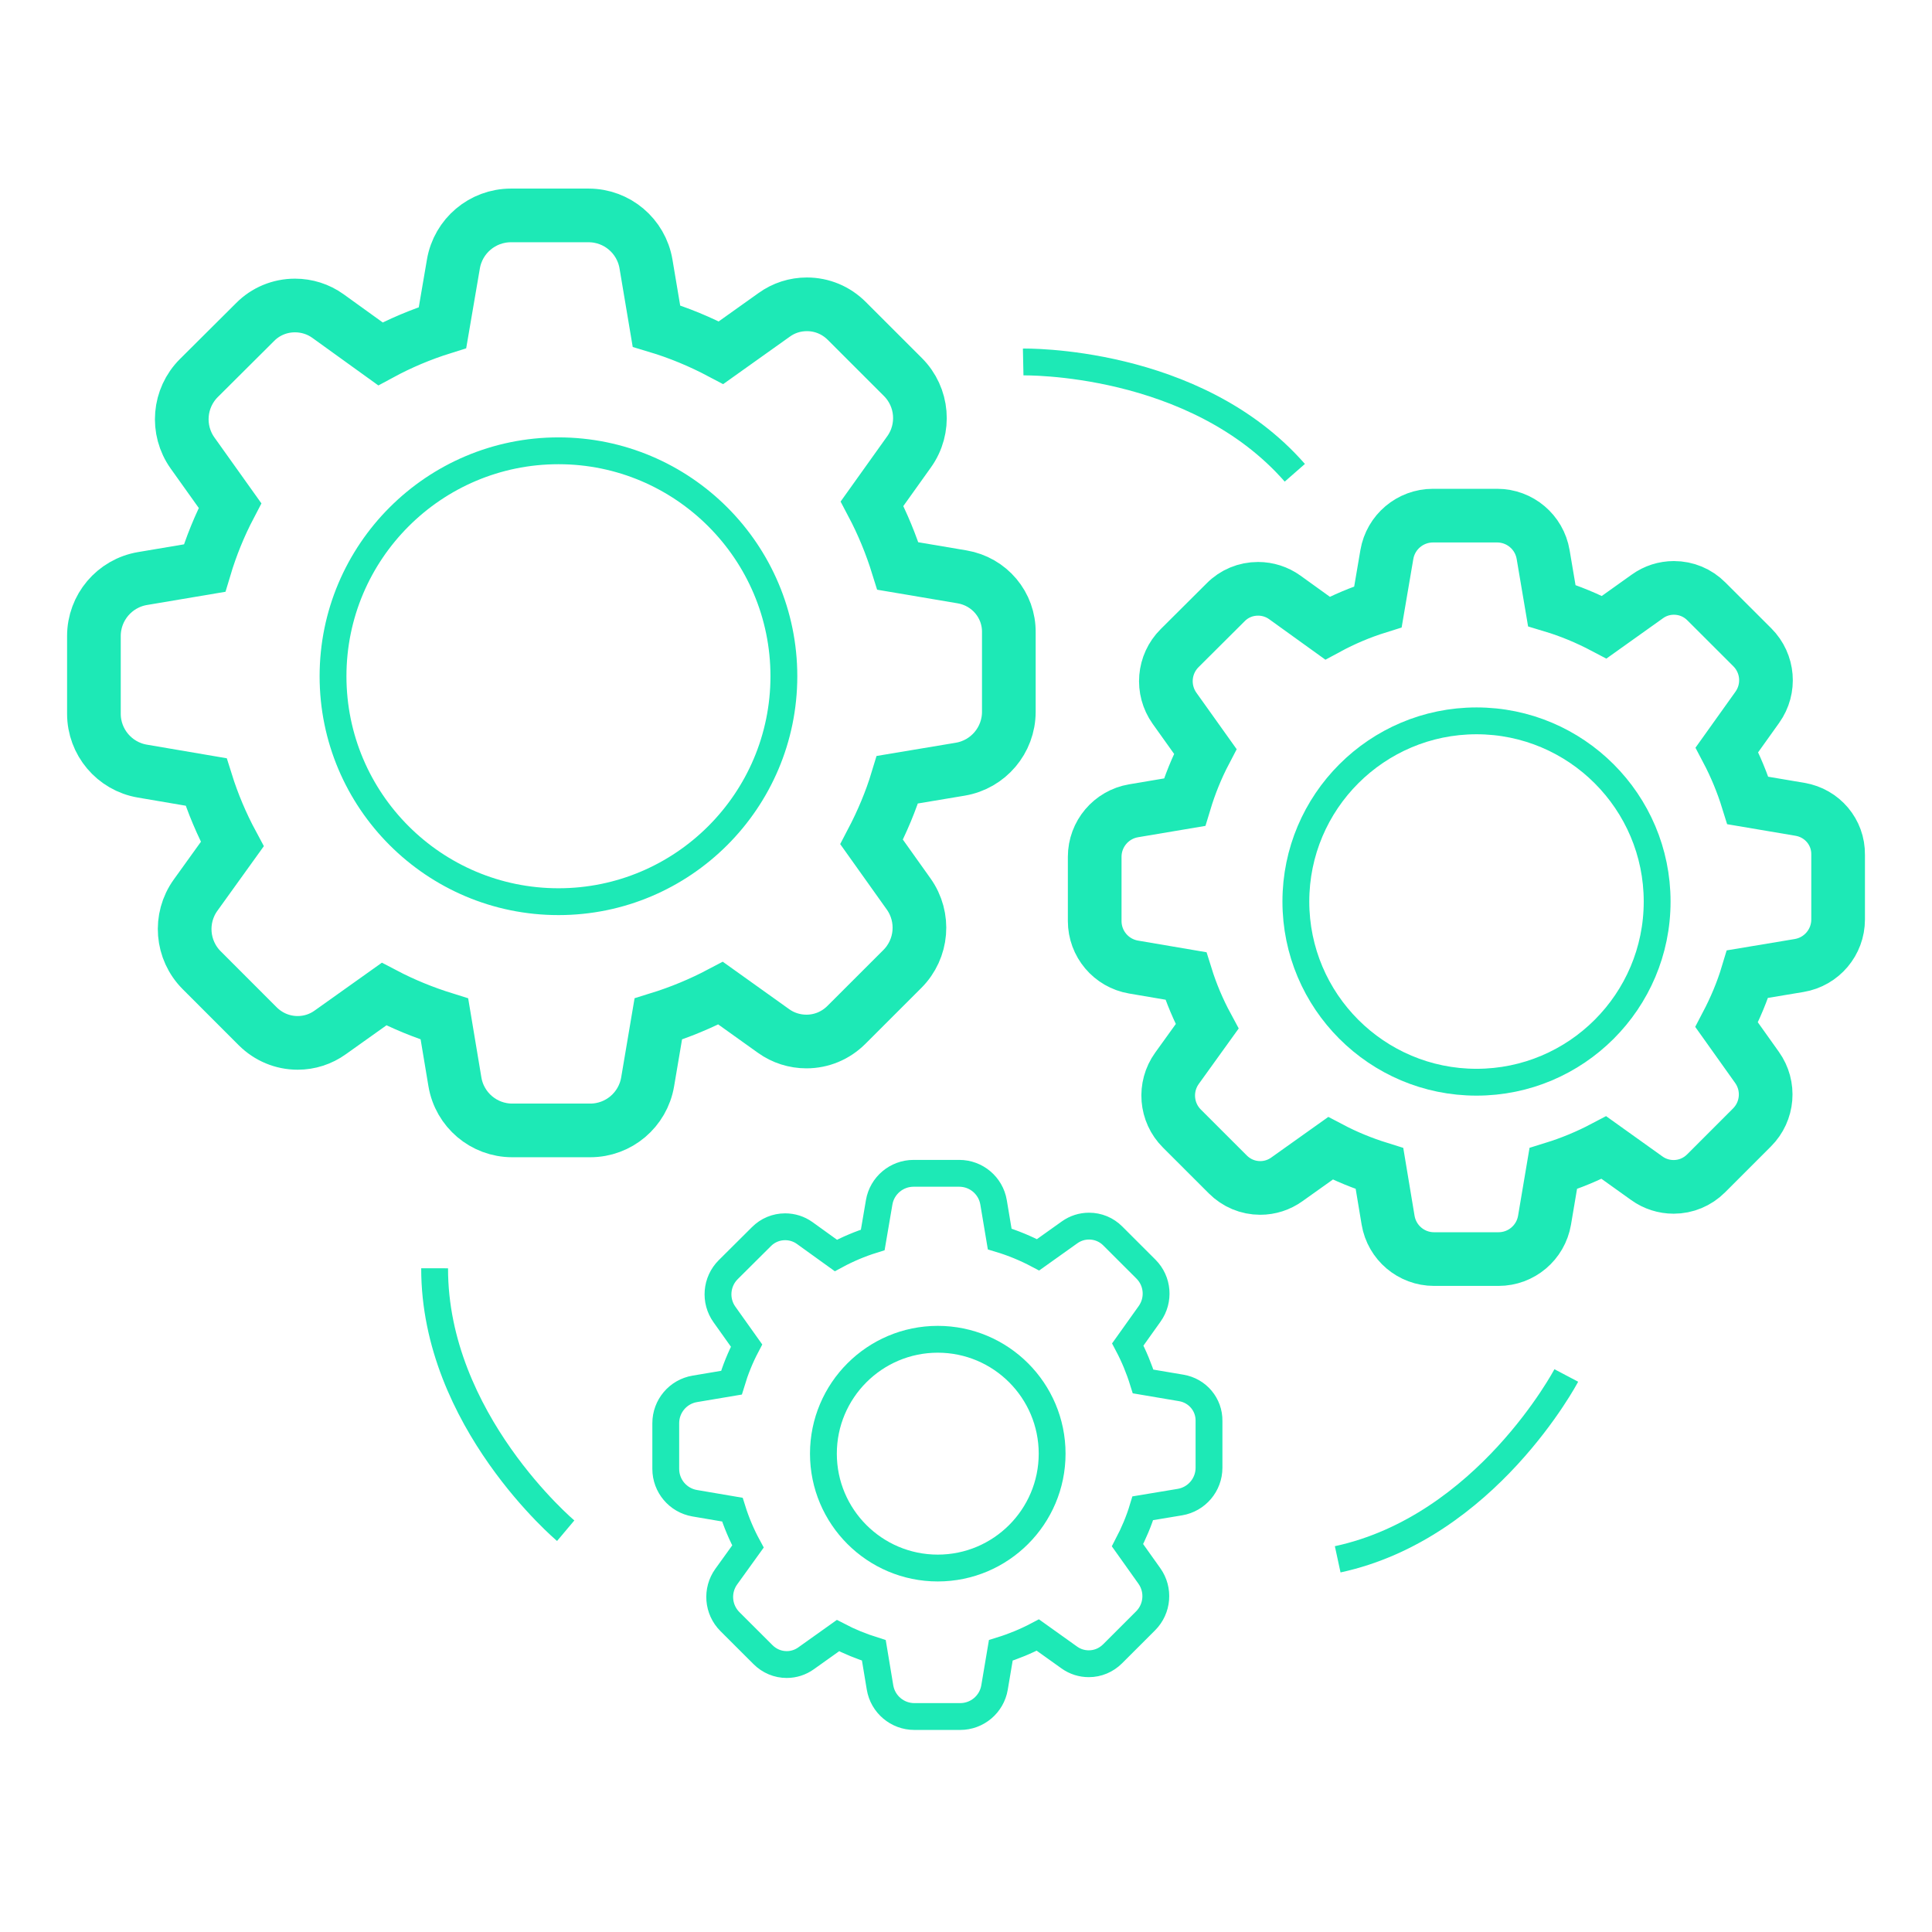 <?xml version="1.0" encoding="utf-8"?>
<!-- Generator: Adobe Illustrator 16.0.0, SVG Export Plug-In . SVG Version: 6.00 Build 0)  -->
<!DOCTYPE svg PUBLIC "-//W3C//DTD SVG 1.1//EN" "http://www.w3.org/Graphics/SVG/1.1/DTD/svg11.dtd">
<svg version="1.1" id="Layer_1" xmlns="http://www.w3.org/2000/svg" xmlns:xlink="http://www.w3.org/1999/xlink" x="0px" y="0px"
	 width="72px" height="72px" viewBox="0 0 72 72" enable-background="new 0 0 72 72" xml:space="preserve">
<path fill="none" stroke="#1DE9B6" stroke-width="2" stroke-miterlimit="10" d="M35.854,21.498l-2.394-0.405
	c-0.25-0.805-0.57-1.582-0.961-2.322l1.38-1.933c0.616-0.86,0.518-2.04-0.23-2.787l-2.091-2.09c-0.398-0.399-0.926-0.62-1.488-0.62
	c-0.441,0-0.863,0.135-1.218,0.392l-1.981,1.411c-0.77-0.407-1.573-0.742-2.408-0.992l-0.389-2.315
	c-0.177-1.045-1.081-1.809-2.14-1.809h-2.892c-1.061,0-1.967,0.765-2.145,1.81l-0.406,2.372c-0.797,0.25-1.574,0.577-2.314,0.977
	l-1.958-1.411c-0.357-0.256-0.785-0.391-1.226-0.391c-0.563,0-1.097,0.221-1.489,0.62l-2.093,2.084
	c-0.75,0.748-0.85,1.93-0.235,2.794l1.396,1.958c-0.392,0.748-0.707,1.524-0.948,2.33l-2.314,0.39
	c-1.045,0.177-1.81,1.083-1.81,2.142v2.896c0,1.057,0.763,1.96,1.804,2.138l2.377,0.405c0.25,0.798,0.578,1.575,0.976,2.315
	L7.29,33.358c-0.622,0.864-0.524,2.049,0.228,2.801l2.086,2.087c0.399,0.397,0.926,0.619,1.489,0.619
	c0.441,0,0.862-0.137,1.217-0.393l2.002-1.425c0.72,0.378,1.475,0.685,2.25,0.927l0.391,2.343c0.175,1.044,1.078,1.81,2.136,1.81
	h2.908c1.058,0,1.96-0.764,2.138-1.807l0.397-2.346c0.805-0.249,1.582-0.571,2.323-0.962l1.973,1.41
	c0.356,0.256,0.785,0.392,1.226,0.392c0.563,0,1.089-0.222,1.488-0.619l2.087-2.086c0.75-0.75,0.847-1.932,0.233-2.794l-1.38-1.938
	c0.392-0.748,0.72-1.523,0.961-2.32l2.341-0.391c1.045-0.175,1.812-1.079,1.812-2.14v-2.948
	C37.613,22.546,36.872,21.671,35.854,21.498L35.854,21.498z M36.903,27.608"/>
<path fill="none" stroke="#1DE9B6" stroke-miterlimit="10" d="M20.813,33.603c-4.637,0-8.402-3.764-8.402-8.401
	c0-4.635,3.765-8.402,8.402-8.402c4.634,0,8.4,3.767,8.4,8.402C29.212,29.838,25.446,33.603,20.813,33.603L20.813,33.603z
	 M20.813,33.603"/>
<path fill="none" stroke="#1DE9B6" stroke-width="2" stroke-miterlimit="10" d="M67.082,30.161l-1.944-0.329
	c-0.203-0.655-0.464-1.285-0.781-1.887l1.133-1.587c0.493-0.69,0.414-1.635-0.185-2.234l-1.713-1.711
	c-0.324-0.325-0.752-0.504-1.21-0.504c-0.357,0-0.7,0.11-0.988,0.317l-1.609,1.147c-0.626-0.33-1.279-0.603-1.955-0.806
	l-0.322-1.901c-0.141-0.837-0.865-1.45-1.714-1.45h-2.39c-0.851,0-1.577,0.613-1.72,1.451l-0.332,1.947
	c-0.649,0.203-1.279,0.469-1.881,0.794l-1.592-1.146c-0.29-0.208-0.638-0.319-0.995-0.319c-0.458,0-0.891,0.179-1.209,0.504
	l-1.715,1.708c-0.602,0.6-0.682,1.546-0.189,2.24l1.146,1.607c-0.318,0.607-0.573,1.238-0.771,1.893l-1.899,0.32
	c-0.838,0.142-1.451,0.867-1.451,1.717v2.393c0,0.847,0.611,1.571,1.446,1.714l1.951,0.332c0.202,0.648,0.469,1.28,0.793,1.88
	l-1.124,1.562c-0.497,0.692-0.42,1.644,0.184,2.245l1.711,1.71c0.322,0.323,0.751,0.503,1.209,0.503c0.357,0,0.7-0.111,0.989-0.318
	l1.627-1.158c0.585,0.308,1.197,0.557,1.828,0.754l0.32,1.923c0.14,0.837,0.864,1.45,1.712,1.45h2.404
	c0.847,0,1.571-0.611,1.714-1.448l0.325-1.925c0.655-0.203,1.286-0.465,1.888-0.782l1.603,1.146
	c0.289,0.207,0.637,0.318,0.996,0.318c0.457,0,0.886-0.181,1.21-0.504l1.709-1.71c0.602-0.601,0.681-1.547,0.187-2.239l-1.132-1.59
	c0.318-0.607,0.585-1.237,0.78-1.886l1.924-0.321c0.837-0.14,1.451-0.865,1.451-1.714v-2.417
	C68.512,31.012,67.91,30.302,67.082,30.161L67.082,30.161z M67.924,35.363"/>
<path fill="none" stroke="#1DE9B6" stroke-miterlimit="10" d="M55.025,40.331c-3.715,0-6.732-3.018-6.732-6.733
	c0-3.716,3.018-6.734,6.732-6.734s6.732,3.019,6.732,6.734C61.758,37.313,58.74,40.331,55.025,40.331L55.025,40.331z M55.025,40.331
	"/>
<path fill="none" stroke="#1DE9B6" stroke-miterlimit="10" d="M44.022,51.724l-1.422-0.241c-0.148-0.478-0.339-0.939-0.571-1.378
	l0.814-1.142c0.368-0.516,0.311-1.22-0.137-1.667l-1.236-1.235c-0.236-0.237-0.55-0.367-0.884-0.367
	c-0.262,0-0.512,0.08-0.724,0.231l-1.176,0.838c-0.456-0.241-0.935-0.44-1.43-0.589l-0.229-1.367
	c-0.105-0.624-0.646-1.081-1.279-1.081h-1.701c-0.634,0-1.177,0.457-1.283,1.082l-0.239,1.4c-0.474,0.148-0.935,0.343-1.374,0.58
	l-1.164-0.838c-0.212-0.152-0.466-0.232-0.728-0.232c-0.333,0-0.65,0.132-0.884,0.369l-1.237,1.231
	c-0.448,0.447-0.508,1.154-0.139,1.67l0.823,1.157c-0.233,0.443-0.419,0.905-0.563,1.384l-1.366,0.23
	c-0.625,0.105-1.082,0.646-1.082,1.28v1.703c0,0.633,0.456,1.173,1.079,1.279l1.403,0.239c0.148,0.474,0.343,0.935,0.581,1.374
	l-0.808,1.122c-0.372,0.518-0.314,1.226,0.135,1.676l1.234,1.232c0.237,0.236,0.549,0.369,0.884,0.369
	c0.261,0,0.512-0.082,0.722-0.233l1.188-0.846c0.428,0.224,0.876,0.405,1.337,0.55l0.23,1.383c0.104,0.625,0.646,1.083,1.278,1.083
	h1.71c0.633,0,1.174-0.457,1.279-1.08l0.234-1.386c0.479-0.148,0.94-0.339,1.38-0.571l1.172,0.837
	c0.211,0.152,0.465,0.233,0.728,0.233c0.334,0,0.646-0.132,0.883-0.367l1.234-1.233c0.447-0.448,0.507-1.155,0.14-1.671
	l-0.815-1.146c0.232-0.443,0.428-0.904,0.57-1.377l1.383-0.23c0.625-0.105,1.084-0.646,1.084-1.28v-1.742
	C45.066,52.345,44.626,51.825,44.022,51.724L44.022,51.724z M44.598,56.14"/>
<path fill="none" stroke="#1DE9B6" stroke-miterlimit="10" d="M34.948,58.436c-2.352,0-4.262-1.91-4.262-4.262
	c0-2.353,1.911-4.263,4.262-4.263c2.352,0,4.262,1.91,4.262,4.263C39.21,56.525,37.3,58.436,34.948,58.436L34.948,58.436z
	 M34.948,58.436"/>
<path fill="none" stroke="#1DE9B6" stroke-miterlimit="10" d="M38.131,13.49c0,0,6.394-0.133,10.123,4.129"/>
<path fill="none" stroke="#1DE9B6" stroke-miterlimit="10" d="M58.371,51.26c0,0-2.982,5.656-8.519,6.851"/>
<path fill="none" stroke="#1DE9B6" stroke-miterlimit="10" d="M21.082,57.045c0,0-4.893-4.116-4.885-9.78"/>
<g>
</g>
<g>
</g>
<g>
</g>
<g>
</g>
<g>
</g>
<g>
</g>
</svg>

